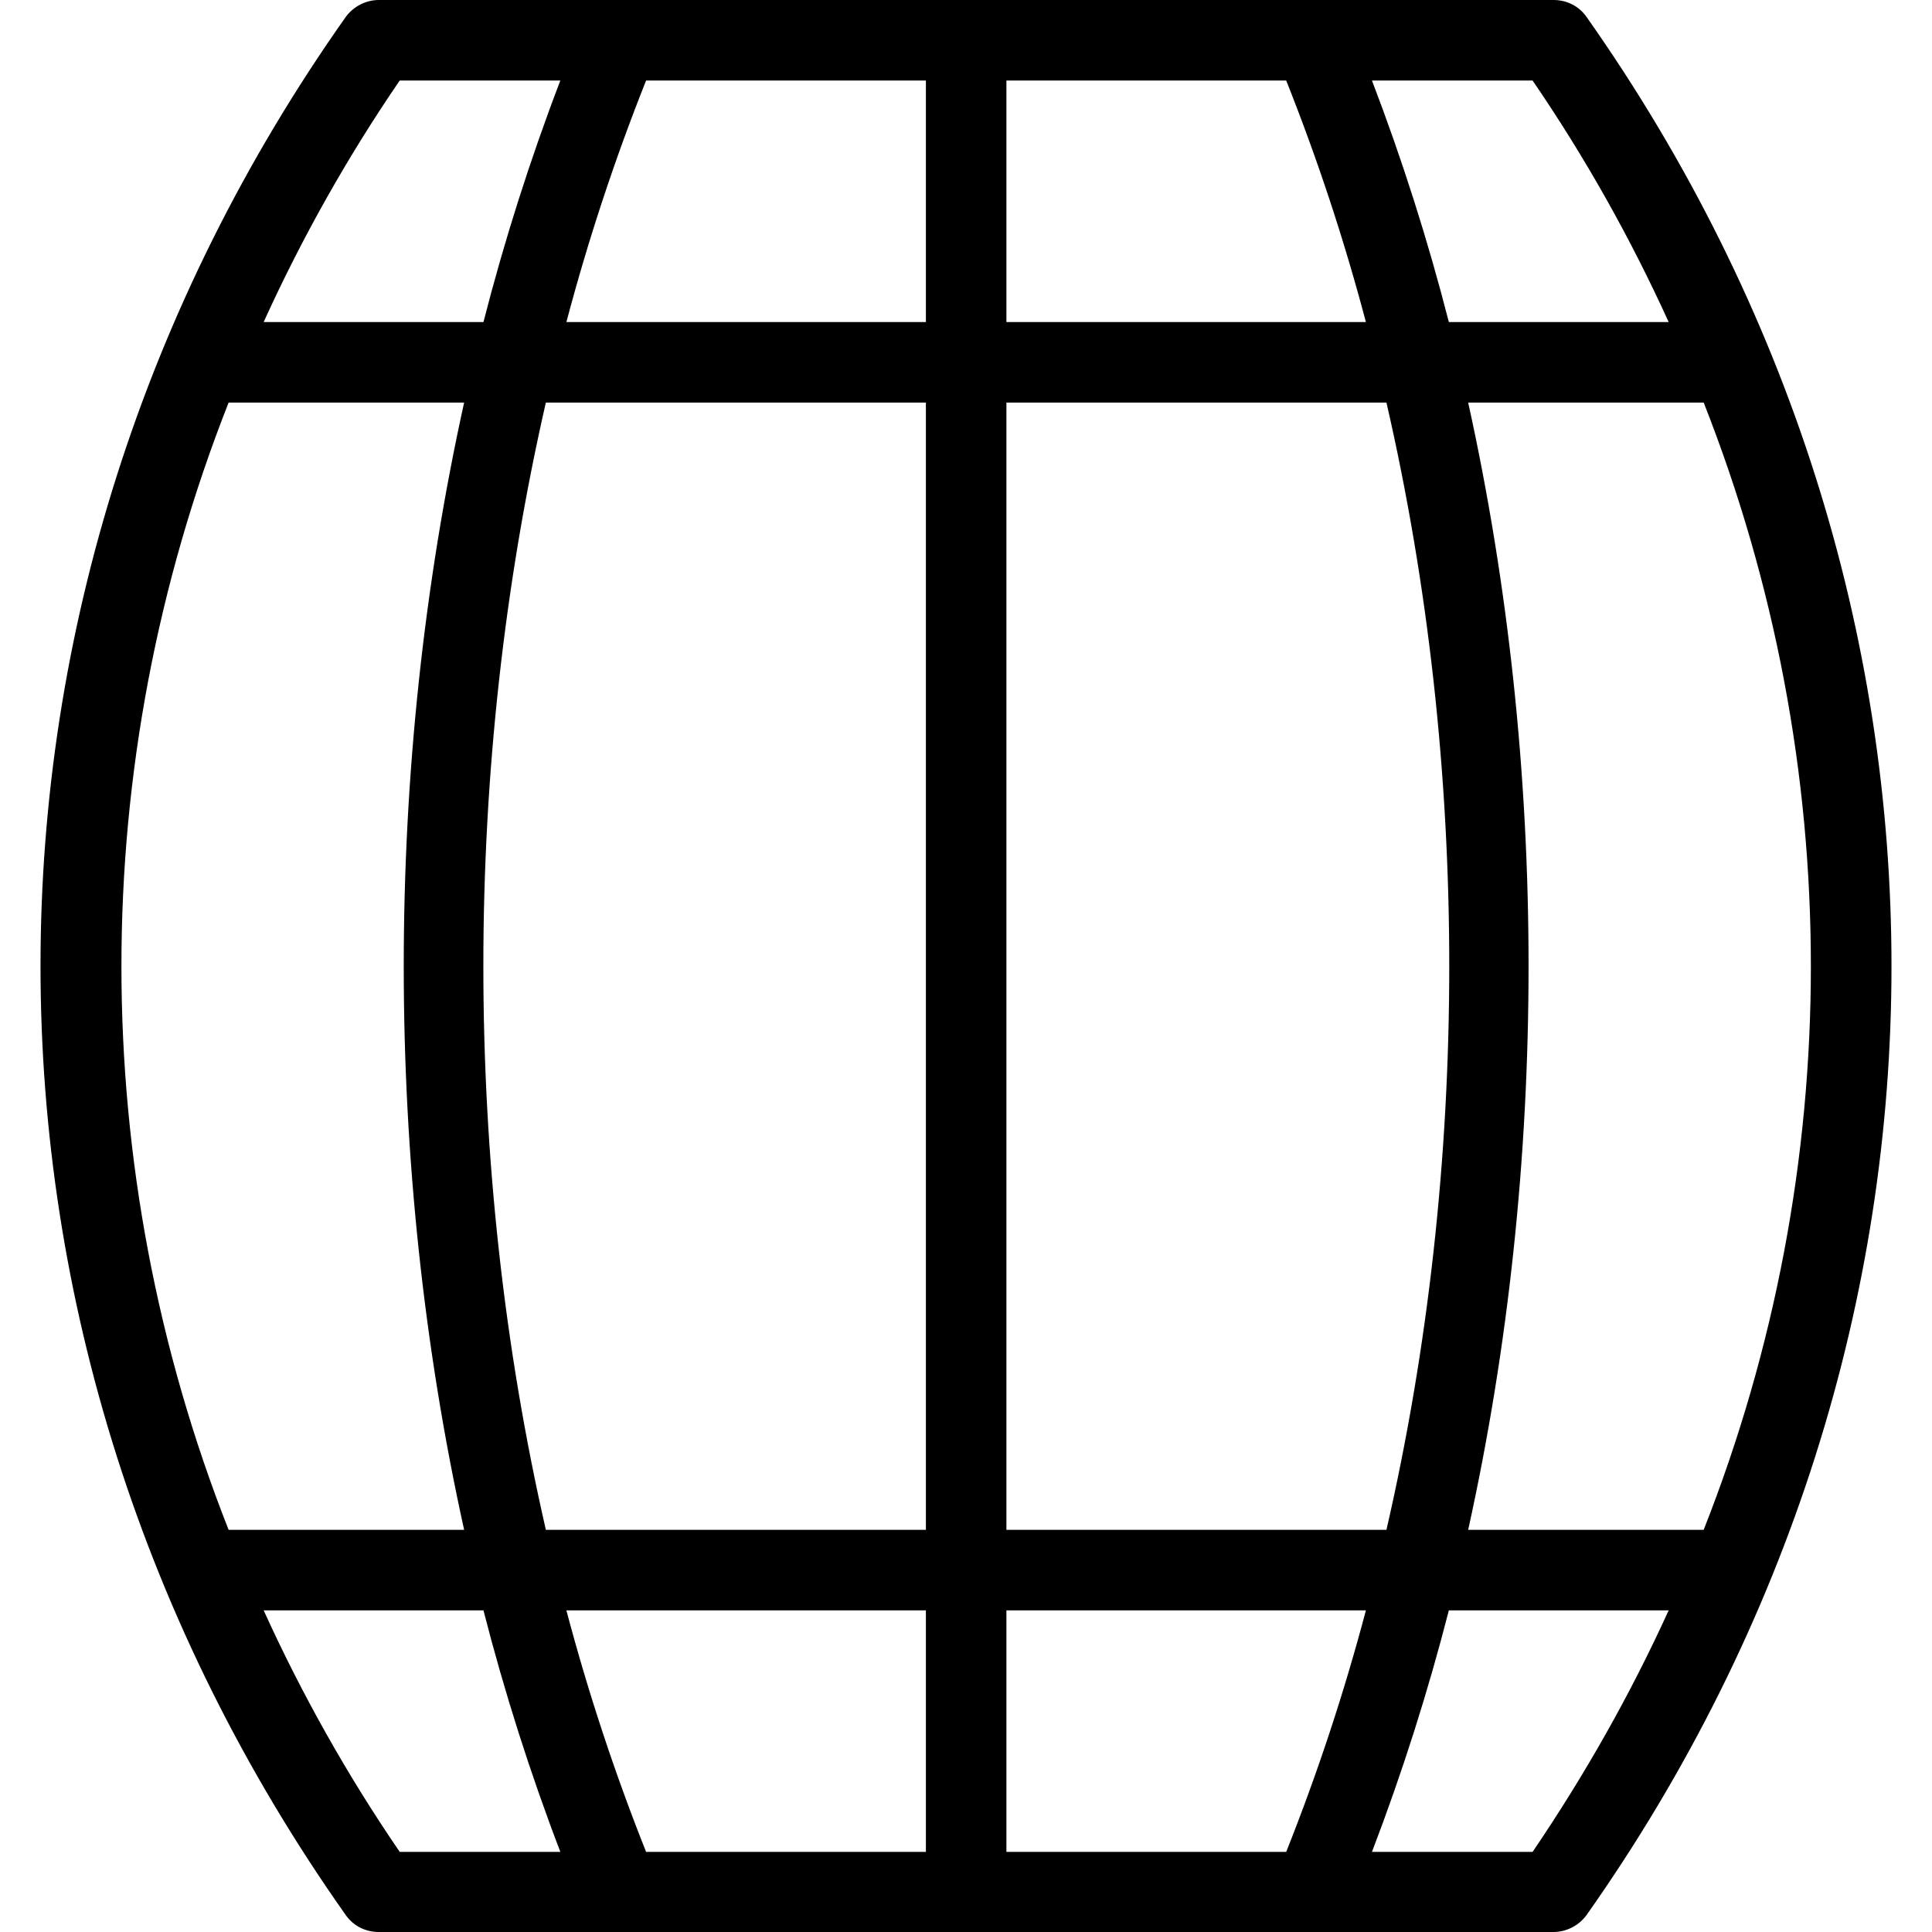 <?xml version="1.0" encoding="iso-8859-1"?>
<!-- Uploaded to: SVG Repo, www.svgrepo.com, Generator: SVG Repo Mixer Tools -->
<svg fill="#000000" height="800px" width="800px" version="1.1" id="Layer_1" xmlns="http://www.w3.org/2000/svg" xmlns:xlink="http://www.w3.org/1999/xlink" 
	 viewBox="0 0 511.893 511.893" xml:space="preserve">
<g>
	<g>
		<path d="M420.36,4.48C418.333,1.6,415.133,0,411.613,0H100.36c-3.413,0-6.72,1.707-8.747,4.48
			c-107.84,152.747-107.84,350.187,0,502.933c2.027,2.88,5.227,4.48,8.747,4.48h311.253c3.413,0,6.72-1.707,8.747-4.48
			C528.093,354.667,528.093,157.333,420.36,4.48z M406.067,21.333c13.867,20.267,25.92,41.707,36.053,64h-58.24
			c-5.547-21.653-12.373-43.093-20.373-64H406.067z M266.653,21.333h74.133c8.32,20.907,15.36,42.24,21.12,64h-95.253V21.333z
			 M266.653,106.667h100.693c22.187,96.427,22.187,202.24,0,298.667H266.653V106.667z M105.907,21.333h42.56
			c-8,20.907-14.827,42.347-20.373,64h-58.24C79.987,63.04,92.04,41.6,105.907,21.333z M60.573,106.667h62.4
			c-21.333,96.64-21.333,202.027,0,298.667h-62.4C22.707,309.333,22.707,202.667,60.573,106.667z M105.907,490.667
			c-13.867-20.267-25.92-41.707-36.053-64h58.24c5.547,21.653,12.373,43.093,20.373,64H105.907z M245.32,490.667h-74.133
			c-8.32-20.907-15.36-42.24-21.12-64h95.253V490.667z M245.32,405.333H144.627c-22.08-96.427-22.08-202.24,0-298.667H245.32
			V405.333z M245.32,85.333h-95.253c5.76-21.76,12.8-43.093,21.12-64h74.133V85.333z M340.787,490.667h-74.133v-64h95.253
			C356.147,448.427,349.107,469.76,340.787,490.667z M406.067,490.667h-42.56c8-20.907,14.827-42.347,20.373-64h58.24
			C431.987,448.96,419.827,470.4,406.067,490.667z M389,405.333c21.333-96.64,21.333-202.027,0-298.667h62.4
			c37.867,96,37.867,202.667,0,298.667H389z"/>
	</g>
</g>
</svg>